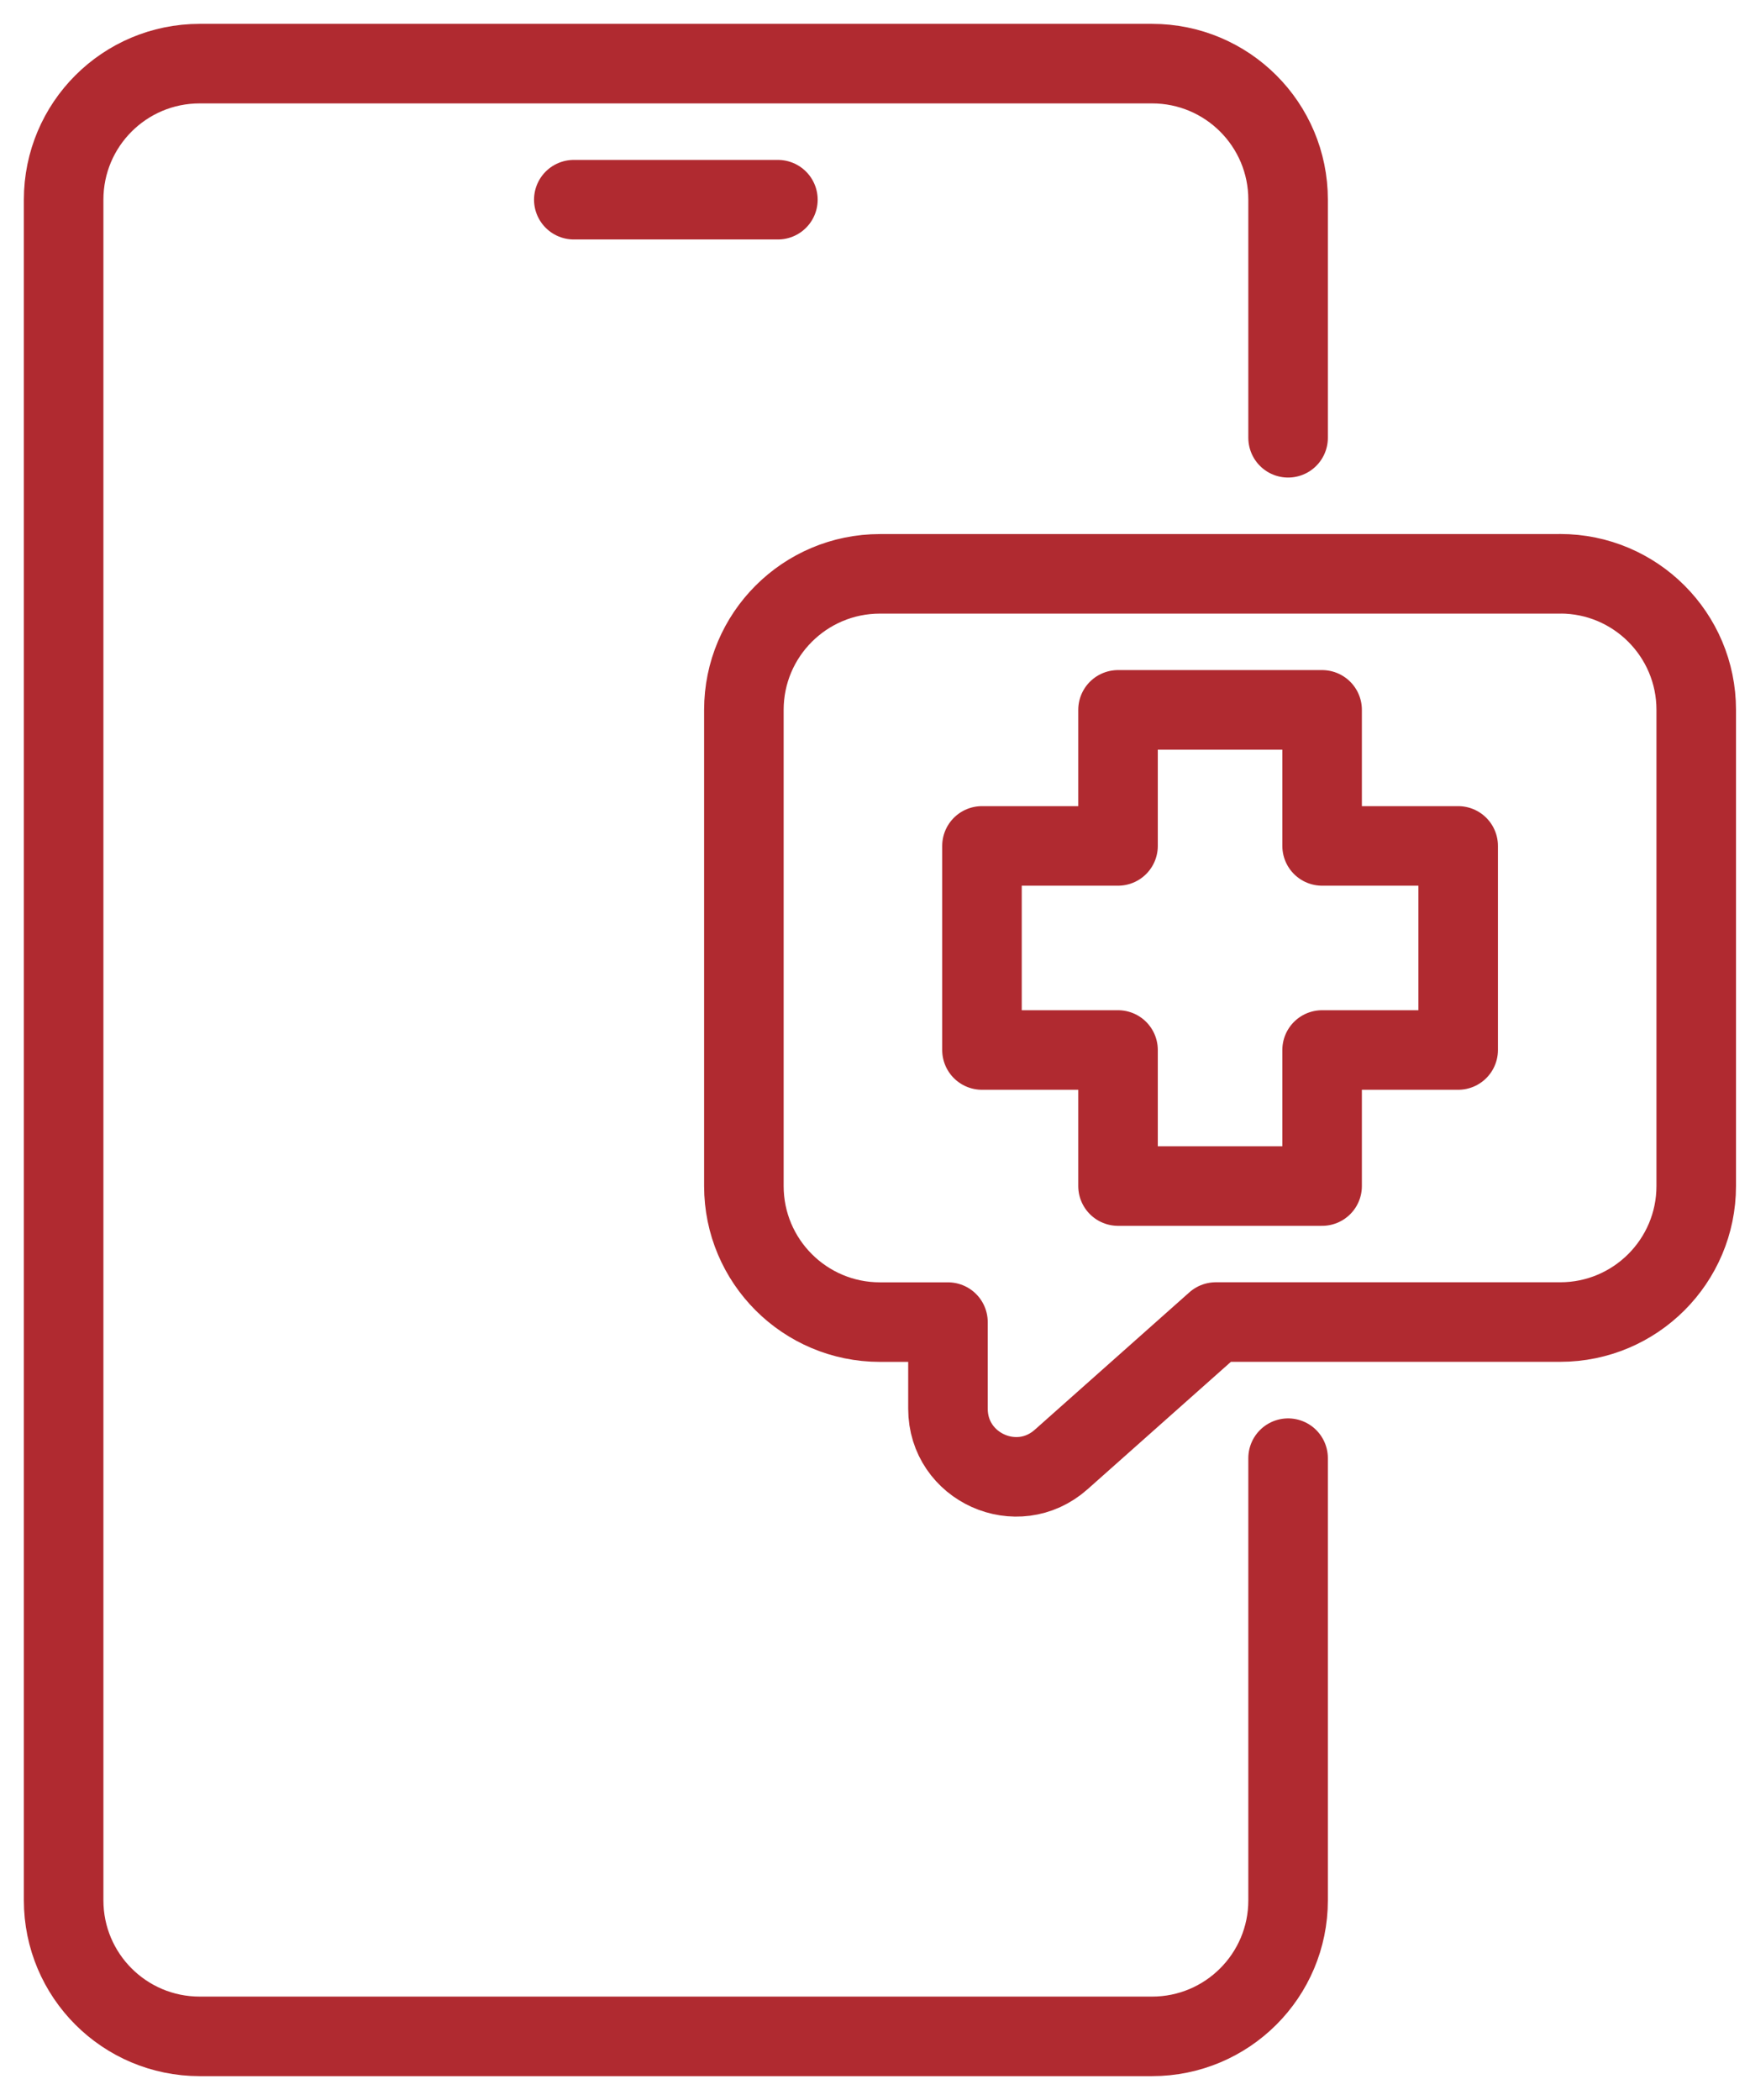 <svg width="55" height="66" viewBox="0 0 55 66" fill="none" xmlns="http://www.w3.org/2000/svg">
<path d="M40.483 45.828V59.724C40.483 62.087 38.569 64 36.207 64H6.276C3.913 64 2 62.087 2 59.724V6.276C2 3.913 3.913 2 6.276 2H36.207C38.569 2 40.483 3.913 40.483 6.276V13.759" stroke="#B02A30" stroke-width="2.5" stroke-linecap="round" stroke-linejoin="round"/>
<path d="M18.034 6.276H24.448" stroke="#B02A30" stroke-width="2.5" stroke-linecap="round" stroke-linejoin="round"/>
<path d="M45.828 26.586H41.552V22.31H35.138V26.586H30.862V33H35.138V37.276H41.552V33H45.828V26.586Z" stroke="#B02A30" stroke-width="2.5" stroke-linecap="round" stroke-linejoin="round"/>
<path d="M49.035 18.035H27.655C25.294 18.035 23.379 19.95 23.379 22.31V37.276C23.379 39.637 25.294 41.552 27.655 41.552H29.793V44.273C29.793 46.118 31.972 47.097 33.351 45.87L38.211 41.55H49.035C51.395 41.55 53.31 39.635 53.31 37.274V22.309C53.31 19.948 51.395 18.033 49.035 18.033V18.035Z" stroke="#B02A30" stroke-width="2.5" stroke-linecap="round" stroke-linejoin="round"/>
</svg>

